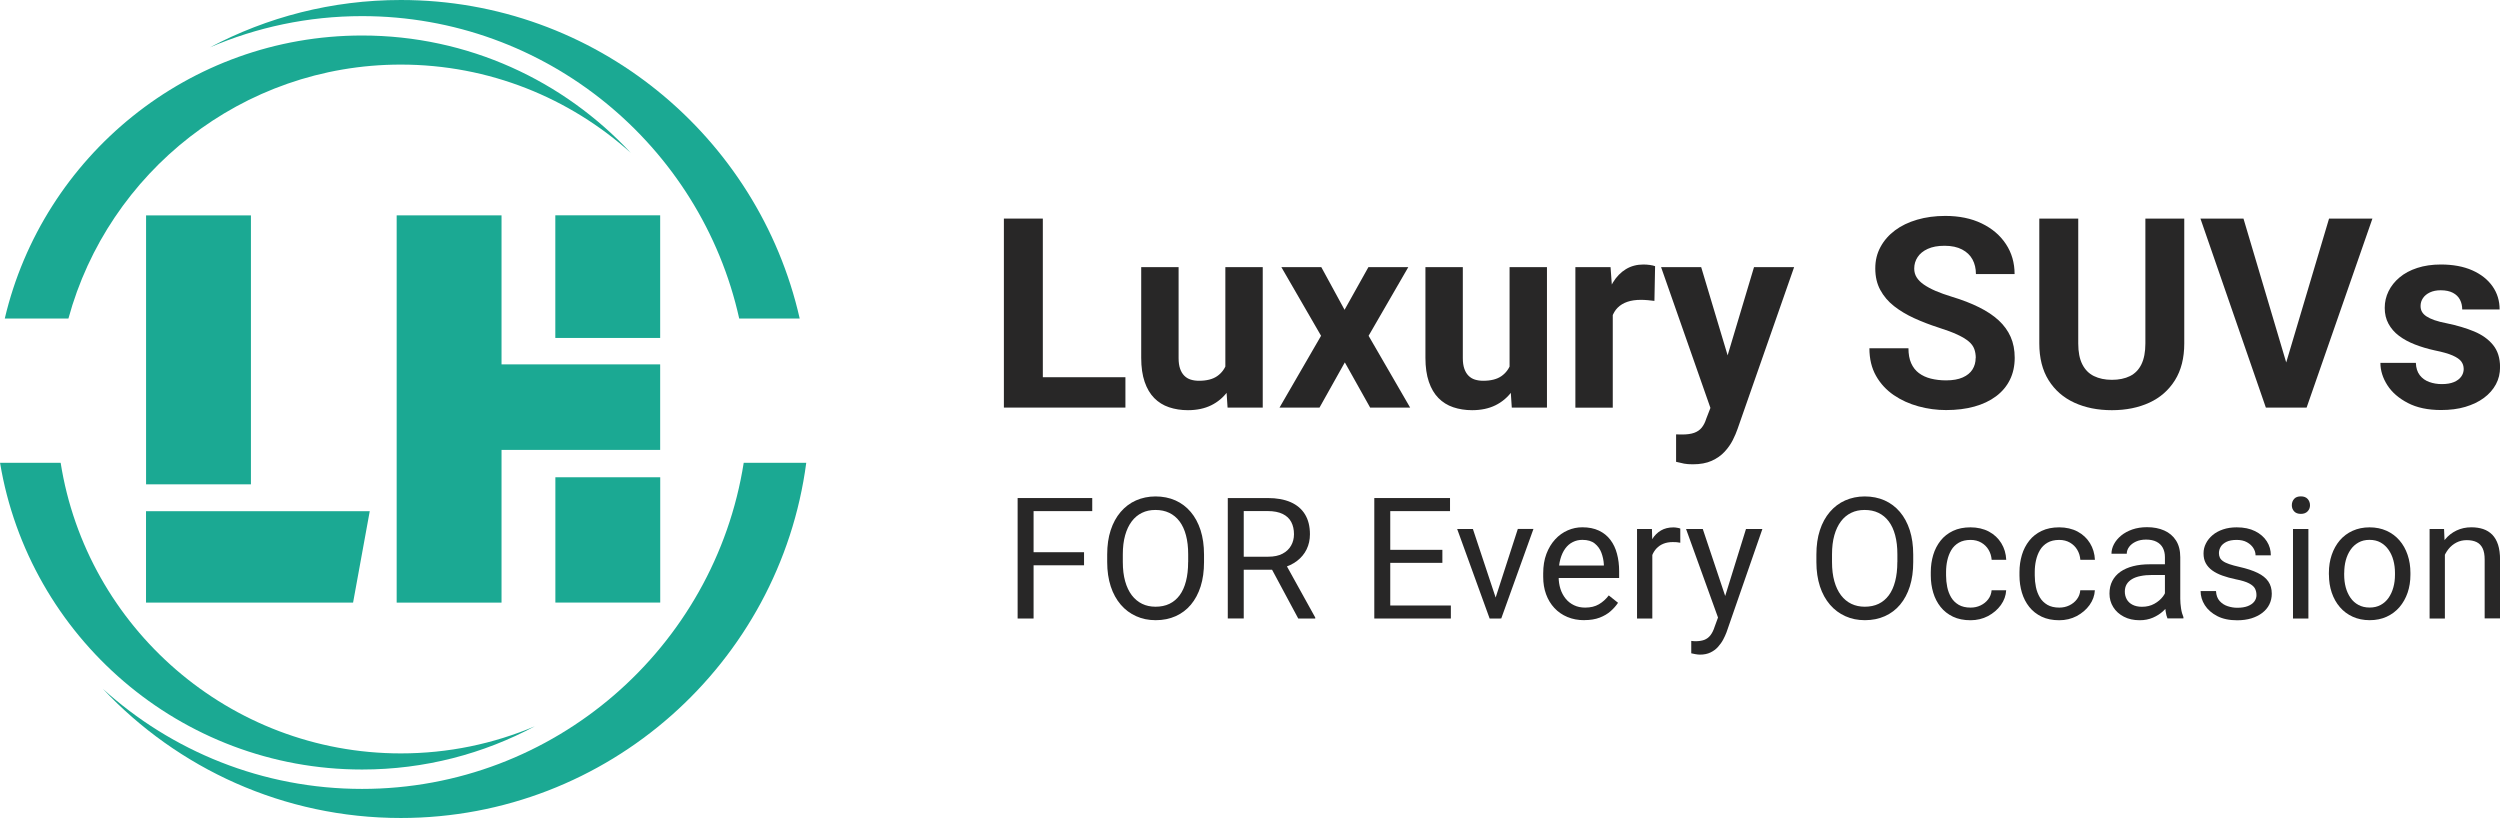 <svg xmlns="http://www.w3.org/2000/svg" id="Layer_1" data-name="Layer 1" viewBox="0 0 451.32 147.66"><defs><style>      .cls-1 {        fill: #1ba993;      }      .cls-2 {        fill: #282727;      }    </style></defs><g id="logo_8" data-name="logo 8"><path class="cls-1" d="M45.3,87.43h-18.93v-48.55h18.93v48.55ZM26.36,92.28h40.39l-3.01,16.51H26.36v-16.51Z"></path><path class="cls-1" d="M90.54,108.79h-18.93V38.88h18.93v26.9h28.64v15.44h-28.64v27.58ZM100.25,61.01v-22.14h18.93v22.14h-18.93ZM119.19,86.16v22.62h-18.93v-22.62h18.93Z"></path></g><g><path class="cls-2" d="M188.26,39.46v34.12h-7.03v-34.12h7.03ZM203.17,68.1v5.48h-17.18v-5.48h17.18Z"></path><path class="cls-2" d="M221.96,62.31l1.99-.05c0,1.69-.2,3.25-.59,4.7s-.98,2.7-1.76,3.75-1.77,1.88-2.95,2.46-2.59.88-4.2.88c-1.23,0-2.37-.18-3.41-.53s-1.93-.91-2.67-1.66-1.32-1.73-1.73-2.93-.62-2.64-.62-4.32v-16.38h6.75v16.43c0,.75.09,1.38.27,1.9s.43.94.76,1.27.71.56,1.16.7.94.21,1.49.21c1.39,0,2.49-.28,3.29-.84s1.38-1.33,1.71-2.31.5-2.07.5-3.27ZM221.21,67.51v-19.29h6.75v25.36h-6.35l-.4-6.07Z"></path><path class="cls-2" d="M238.53,48.22l4.2,7.71,4.31-7.71h7.2l-7.17,12.4,7.5,12.96h-7.22l-4.57-8.16-4.57,8.16h-7.22l7.5-12.96-7.17-12.4h7.22Z"></path><path class="cls-2" d="M273.27,62.31l1.99-.05c0,1.69-.2,3.25-.59,4.7s-.98,2.7-1.76,3.75-1.77,1.88-2.95,2.46-2.59.88-4.2.88c-1.23,0-2.37-.18-3.41-.53s-1.93-.91-2.67-1.66-1.32-1.73-1.73-2.93-.62-2.64-.62-4.32v-16.38h6.75v16.43c0,.75.09,1.38.27,1.9s.43.94.76,1.27.71.56,1.16.7.94.21,1.49.21c1.39,0,2.49-.28,3.29-.84s1.38-1.33,1.71-2.31.5-2.07.5-3.27ZM272.52,67.51v-19.29h6.75v25.36h-6.35l-.4-6.07Z"></path><path class="cls-2" d="M291.15,53.76v19.83h-6.75v-25.36h6.35l.4,5.53ZM298.79,48.06l-.12,6.26c-.33-.05-.72-.09-1.18-.13s-.88-.06-1.25-.06c-.95,0-1.78.12-2.47.36s-1.27.59-1.73,1.05-.8,1.03-1.03,1.71-.36,1.45-.39,2.31l-1.36-.42c0-1.64.16-3.15.49-4.54s.81-2.59,1.44-3.62,1.41-1.83,2.33-2.39,1.98-.84,3.16-.84c.38,0,.76.03,1.15.08s.71.13.96.22Z"></path><path class="cls-2" d="M307.11,48.22l5.51,18.38.96,7.15-4.59.49-9.12-26.02h7.24ZM309.92,70.72l6.73-22.5h7.24l-10.2,29.18c-.22.64-.51,1.33-.88,2.06s-.86,1.43-1.48,2.1-1.39,1.21-2.32,1.63-2.07.63-3.41.63c-.64,0-1.16-.04-1.57-.12s-.89-.19-1.45-.33v-4.95c.17,0,.35,0,.54.01s.37.01.54.01c.89,0,1.62-.1,2.18-.3s1.02-.51,1.36-.93.62-.95.82-1.61l1.9-4.9Z"></path><path class="cls-2" d="M356.68,64.65c0-.61-.09-1.16-.27-1.65s-.51-.95-1-1.36-1.16-.82-2.04-1.23-2.01-.83-3.4-1.27c-1.55-.5-3.01-1.06-4.39-1.69s-2.6-1.36-3.66-2.19-1.88-1.81-2.48-2.92-.9-2.4-.9-3.87.31-2.71.94-3.88,1.5-2.16,2.62-3,2.46-1.48,4-1.93,3.23-.68,5.07-.68c2.52,0,4.71.45,6.59,1.36s3.33,2.15,4.37,3.73,1.56,3.38,1.56,5.41h-6.98c0-1-.21-1.88-.62-2.64s-1.04-1.36-1.88-1.8-1.89-.67-3.15-.67-2.23.19-3.05.56-1.42.87-1.83,1.49-.61,1.31-.61,2.07c0,.58.14,1.1.43,1.57s.72.91,1.3,1.31,1.29.79,2.13,1.15,1.82.71,2.93,1.05c1.86.56,3.5,1.2,4.91,1.9s2.6,1.49,3.55,2.37,1.67,1.87,2.16,2.98.73,2.37.73,3.77c0,1.48-.29,2.81-.87,3.98s-1.41,2.16-2.51,2.98-2.4,1.43-3.91,1.85-3.21.63-5.09.63c-1.69,0-3.35-.22-4.99-.67s-3.13-1.12-4.46-2.03-2.4-2.06-3.2-3.47-1.2-3.07-1.2-4.99h7.05c0,1.06.16,1.96.49,2.7s.79,1.33,1.39,1.78,1.32.79,2.16,1,1.75.32,2.75.32c1.22,0,2.22-.18,3.01-.53s1.38-.83,1.76-1.44.57-1.3.57-2.06Z"></path><path class="cls-2" d="M387.31,39.46h7.01v22.55c0,2.62-.56,4.84-1.68,6.63s-2.66,3.15-4.62,4.05-4.21,1.36-6.76,1.36-4.81-.45-6.79-1.36-3.52-2.26-4.64-4.05-1.68-4.01-1.68-6.63v-22.55h7.03v22.55c0,1.53.24,2.78.73,3.75s1.18,1.68,2.1,2.13,2,.68,3.25.68,2.37-.23,3.27-.68,1.59-1.16,2.06-2.13.71-2.22.71-3.75v-22.55Z"></path><path class="cls-2" d="M405.01,39.46l8.02,27,1.22,7.12h-5.2l-11.81-34.12h7.78ZM412.42,66.46l8.04-27h7.83l-11.88,34.12h-5.16l1.17-7.12Z"></path><path class="cls-2" d="M444.76,66.58c0-.48-.14-.92-.42-1.31s-.8-.75-1.56-1.09-1.85-.64-3.27-.93c-1.28-.28-2.47-.64-3.57-1.07s-2.05-.95-2.86-1.56-1.43-1.33-1.89-2.17-.68-1.79-.68-2.87.23-2.06.69-3,1.12-1.77,1.99-2.5,1.93-1.3,3.19-1.71,2.68-.62,4.25-.62c2.2,0,4.1.35,5.68,1.05s2.8,1.67,3.66,2.89,1.28,2.62,1.28,4.18h-6.75c0-.66-.14-1.25-.41-1.77s-.7-.94-1.27-1.24-1.31-.46-2.21-.46c-.75,0-1.4.13-1.95.39s-.96.6-1.25,1.03-.43.9-.43,1.42c0,.39.08.74.25,1.04s.43.58.81.83.86.48,1.46.69,1.35.4,2.24.57c1.83.38,3.46.86,4.9,1.46s2.58,1.41,3.42,2.44,1.27,2.36,1.27,4.02c0,1.12-.25,2.16-.75,3.09s-1.22,1.75-2.16,2.45-2.06,1.23-3.36,1.62-2.77.57-4.39.57c-2.36,0-4.36-.42-5.99-1.27s-2.87-1.92-3.7-3.22-1.25-2.64-1.25-4.02h6.4c.03.92.27,1.66.71,2.23s1.02.97,1.71,1.22,1.45.38,2.26.38c.88,0,1.6-.12,2.18-.36s1.02-.57,1.32-.98.46-.89.46-1.44Z"></path></g><g><path class="cls-2" d="M186.59,89.91v21.75h-2.88v-21.75h2.88ZM197.18,89.91v2.36h-11.22v-2.36h11.22ZM195.7,99.69v2.36h-9.74v-2.36h9.74Z"></path><path class="cls-2" d="M217.36,100.1v1.37c0,1.63-.2,3.1-.61,4.39s-1,2.39-1.76,3.3-1.69,1.6-2.76,2.08c-1.07.48-2.27.72-3.59.72s-2.46-.24-3.53-.72-2-1.17-2.78-2.08-1.39-2.01-1.81-3.3-.64-2.76-.64-4.39v-1.37c0-1.63.21-3.1.63-4.38.42-1.29,1.02-2.39,1.8-3.3s1.7-1.61,2.77-2.08,2.25-.72,3.53-.72,2.52.24,3.59.72c1.07.48,1.99,1.17,2.76,2.08s1.36,2.01,1.78,3.3c.41,1.29.62,2.75.62,4.38ZM214.5,101.47v-1.4c0-1.29-.13-2.44-.4-3.44-.26-1-.65-1.83-1.16-2.51s-1.13-1.19-1.86-1.54c-.73-.35-1.56-.52-2.49-.52s-1.71.17-2.43.52c-.72.35-1.34.86-1.85,1.54s-.91,1.51-1.19,2.51-.42,2.14-.42,3.44v1.4c0,1.3.14,2.46.42,3.46.28,1,.68,1.84,1.2,2.53.52.68,1.15,1.2,1.87,1.55.72.35,1.53.52,2.43.52s1.77-.17,2.49-.52,1.34-.86,1.85-1.55c.5-.68.88-1.52,1.14-2.53.26-1,.39-2.15.39-3.46Z"></path><path class="cls-2" d="M221.66,89.91h7.2c1.63,0,3.01.25,4.15.75,1.13.5,1.99,1.23,2.58,2.2s.89,2.16.89,3.58c0,1-.2,1.91-.6,2.73-.4.82-.98,1.52-1.73,2.09-.75.57-1.65,1-2.7,1.28l-.81.31h-6.77l-.03-2.35h5.11c1.04,0,1.9-.18,2.58-.54.69-.36,1.2-.85,1.55-1.47s.52-1.3.52-2.05c0-.84-.16-1.57-.49-2.2s-.84-1.11-1.55-1.46c-.7-.34-1.61-.52-2.71-.52h-4.32v19.39h-2.88v-21.75ZM234.37,111.66l-5.29-9.86h3s5.36,9.68,5.36,9.68v.18h-3.08Z"></path><path class="cls-2" d="M250.98,89.91v21.75h-2.88v-21.75h2.88ZM261.77,89.91v2.36h-11.37v-2.36h11.37ZM260.39,99.26v2.35h-9.99v-2.35h9.99ZM261.92,109.31v2.35h-11.52v-2.35h11.52Z"></path><path class="cls-2" d="M265.9,95.5l4.56,13.74.31,2.42h-1.85l-5.86-16.16h2.84ZM269.59,109.16l4.42-13.67h2.82l-5.81,16.16h-1.85l.42-2.49Z"></path><path class="cls-2" d="M286.01,111.96c-1.13,0-2.14-.19-3.06-.58-.91-.38-1.69-.92-2.34-1.62-.65-.7-1.15-1.52-1.5-2.48s-.52-2-.52-3.14v-.63c0-1.31.19-2.49.58-3.52.39-1.03.92-1.9,1.58-2.62s1.42-1.26,2.27-1.63,1.72-.55,2.63-.55c1.16,0,2.15.2,3,.6.84.4,1.53.95,2.07,1.67.54.71.94,1.55,1.19,2.51.26.96.39,2.01.39,3.14v1.24h-12.07v-2.26h9.31v-.21c-.04-.72-.19-1.41-.44-2.09-.25-.68-.66-1.23-1.2-1.67s-1.29-.66-2.24-.66c-.63,0-1.2.13-1.73.4-.53.26-.98.65-1.36,1.17s-.67,1.15-.88,1.9-.31,1.61-.31,2.58v.63c0,.77.11,1.49.32,2.16.21.67.53,1.26.94,1.77s.92.91,1.51,1.19c.59.29,1.27.43,2.02.43.98,0,1.8-.2,2.48-.6s1.27-.93,1.78-1.6l1.67,1.33c-.35.53-.79,1.03-1.33,1.51s-1.2.87-1.98,1.17-1.7.45-2.77.45Z"></path><path class="cls-2" d="M298.29,98.04v13.62h-2.76v-16.16h2.69l.07,2.54ZM303.34,95.41v2.57c-.24-.05-.46-.08-.67-.1-.2-.01-.44-.02-.69-.02-.64,0-1.2.1-1.69.3s-.9.48-1.24.84-.6.78-.8,1.28c-.19.49-.32,1.03-.38,1.62l-.78.45c0-.98.1-1.89.29-2.75.2-.86.5-1.62.9-2.28.41-.66.93-1.18,1.56-1.55.63-.37,1.39-.56,2.26-.56.2,0,.43.02.69.07.26.04.44.09.54.14Z"></path><path class="cls-2" d="M307.4,95.5l4.2,12.55.72,2.91-1.99,1.02-5.95-16.48h3.02ZM310.7,109.99l4.5-14.49h2.96l-6.48,18.66c-.15.4-.35.83-.59,1.29-.24.46-.56.9-.93,1.32s-.83.76-1.37,1.02c-.53.26-1.17.39-1.91.39-.22,0-.5-.03-.84-.09s-.58-.11-.72-.15v-2.24c.06,0,.19.02.37.04.17.02.3.02.37.02.63,0,1.16-.08,1.6-.24.44-.17.81-.44,1.11-.82.3-.38.57-.91.78-1.58l1.15-3.14Z"></path><path class="cls-2" d="M345.39,100.1v1.37c0,1.63-.2,3.1-.61,4.39s-1,2.39-1.76,3.3-1.69,1.6-2.76,2.08c-1.07.48-2.27.72-3.59.72s-2.46-.24-3.53-.72-2-1.17-2.78-2.08-1.39-2.01-1.81-3.3-.64-2.76-.64-4.39v-1.37c0-1.63.21-3.1.63-4.38.42-1.29,1.02-2.39,1.8-3.3s1.7-1.61,2.77-2.08,2.25-.72,3.53-.72,2.52.24,3.59.72c1.07.48,1.99,1.17,2.76,2.08s1.36,2.01,1.78,3.3c.41,1.29.62,2.75.62,4.38ZM342.53,101.47v-1.4c0-1.29-.13-2.44-.4-3.44-.26-1-.65-1.83-1.16-2.51s-1.13-1.19-1.86-1.54c-.73-.35-1.56-.52-2.49-.52s-1.71.17-2.43.52-1.34.86-1.85,1.54-.91,1.51-1.19,2.51-.42,2.14-.42,3.44v1.4c0,1.3.14,2.46.42,3.46.28,1,.68,1.84,1.2,2.53.52.68,1.14,1.2,1.87,1.55s1.53.52,2.43.52,1.77-.17,2.49-.52,1.34-.86,1.85-1.55c.5-.68.88-1.52,1.14-2.53.26-1,.39-2.15.39-3.46Z"></path><path class="cls-2" d="M355.74,109.69c.66,0,1.26-.13,1.82-.4s1.02-.64,1.37-1.11c.36-.47.56-1.01.61-1.62h2.63c-.05.96-.37,1.84-.96,2.67-.59.82-1.37,1.48-2.32,1.99-.96.5-2.01.75-3.15.75-1.21,0-2.27-.21-3.17-.64s-1.65-1.02-2.24-1.76-1.04-1.61-1.33-2.58c-.29-.97-.44-2-.44-3.09v-.63c0-1.09.15-2.11.44-3.09.29-.97.74-1.83,1.33-2.58s1.34-1.33,2.24-1.76,1.96-.64,3.17-.64,2.37.26,3.32.77c.95.51,1.69,1.21,2.23,2.09.54.88.84,1.88.89,3h-2.63c-.05-.67-.24-1.27-.56-1.81s-.76-.97-1.31-1.29c-.55-.32-1.2-.49-1.93-.49-.85,0-1.56.17-2.13.5-.57.33-1.03.78-1.36,1.34-.33.56-.57,1.19-.72,1.87-.15.68-.22,1.38-.22,2.08v.63c0,.71.07,1.4.21,2.09s.38,1.31.71,1.87.79,1,1.36,1.34c.57.33,1.29.5,2.14.5Z"></path><path class="cls-2" d="M371.75,109.69c.66,0,1.26-.13,1.82-.4s1.02-.64,1.37-1.11c.36-.47.56-1.01.61-1.62h2.63c-.05.96-.37,1.84-.96,2.67-.59.82-1.37,1.48-2.32,1.99-.96.5-2.01.75-3.15.75-1.21,0-2.27-.21-3.17-.64s-1.65-1.02-2.24-1.76-1.04-1.61-1.33-2.58c-.29-.97-.44-2-.44-3.09v-.63c0-1.09.15-2.11.44-3.09.29-.97.74-1.83,1.33-2.58s1.34-1.33,2.24-1.76,1.96-.64,3.17-.64,2.37.26,3.32.77c.95.51,1.69,1.21,2.23,2.09.54.88.84,1.88.89,3h-2.63c-.05-.67-.24-1.27-.56-1.81s-.76-.97-1.31-1.29c-.55-.32-1.2-.49-1.93-.49-.85,0-1.56.17-2.13.5-.57.33-1.03.78-1.36,1.34-.33.56-.57,1.19-.72,1.87-.15.68-.22,1.38-.22,2.08v.63c0,.71.07,1.4.21,2.09s.38,1.31.71,1.87.79,1,1.36,1.34c.57.33,1.29.5,2.14.5Z"></path><path class="cls-2" d="M391.3,101.86l.03,1.94h-2.79c-.79,0-1.49.06-2.11.19-.62.12-1.14.31-1.55.56s-.74.56-.96.93c-.22.37-.33.81-.33,1.31s.11.97.34,1.39.58.75,1.04.99c.46.24,1.03.37,1.71.37.85,0,1.59-.18,2.24-.54s1.16-.8,1.55-1.31.59-1.02.62-1.51l1.18,1.33c-.07.42-.26.88-.57,1.39s-.72.99-1.23,1.46c-.51.46-1.12.85-1.82,1.15-.7.3-1.49.46-2.37.46-1.1,0-2.05-.21-2.87-.64-.82-.43-1.46-1-1.91-1.73-.45-.72-.68-1.53-.68-2.43s.17-1.63.51-2.29c.34-.66.83-1.21,1.46-1.66.64-.44,1.4-.78,2.3-1.01s1.9-.34,3-.34h3.21ZM390.83,108.89v-8.32c0-.64-.13-1.19-.38-1.67-.25-.47-.63-.84-1.14-1.1s-1.14-.39-1.88-.39c-.7,0-1.31.12-1.83.36-.52.24-.93.55-1.22.94-.29.39-.44.81-.44,1.25h-2.76c0-.58.15-1.15.45-1.72s.73-1.08,1.29-1.55c.56-.46,1.24-.83,2.03-1.11.79-.27,1.67-.41,2.65-.41,1.18,0,2.21.2,3.11.6.9.4,1.61,1,2.12,1.8.51.8.77,1.8.77,3.01v7.53c0,.54.05,1.11.14,1.72s.24,1.13.43,1.57v.24h-2.88c-.14-.32-.25-.74-.33-1.28-.08-.53-.12-1.03-.12-1.49Z"></path><path class="cls-2" d="M407.35,107.37c0-.4-.09-.77-.26-1.11-.17-.34-.53-.66-1.06-.94-.53-.28-1.33-.53-2.4-.74-.9-.19-1.71-.41-2.43-.67s-1.33-.57-1.84-.94c-.5-.37-.89-.8-1.16-1.3s-.4-1.08-.4-1.75.14-1.24.43-1.81c.28-.57.69-1.07,1.21-1.51.52-.44,1.15-.78,1.89-1.03s1.56-.37,2.46-.37c1.29,0,2.4.23,3.32.69s1.62,1.07,2.11,1.83c.49.76.73,1.61.73,2.53h-2.76c0-.45-.13-.88-.4-1.31-.26-.42-.65-.77-1.15-1.05-.5-.28-1.12-.42-1.85-.42-.77,0-1.39.12-1.86.35-.47.24-.82.53-1.03.89s-.32.74-.32,1.14c0,.3.05.56.16.8.1.23.29.45.56.64.27.2.65.38,1.14.55s1.11.34,1.87.51c1.32.3,2.41.66,3.27,1.08s1.49.93,1.91,1.54.63,1.34.63,2.21c0,.71-.15,1.35-.44,1.94-.29.59-.72,1.09-1.27,1.52-.55.42-1.21.75-1.97.99-.76.23-1.62.35-2.56.35-1.42,0-2.63-.25-3.61-.76s-1.73-1.17-2.24-1.97-.76-1.66-.76-2.55h2.78c.04.76.26,1.36.66,1.8.4.44.89.76,1.46.94.58.19,1.15.28,1.72.28.76,0,1.39-.1,1.9-.3s.9-.47,1.17-.82.4-.75.4-1.19Z"></path><path class="cls-2" d="M413.74,91.21c0-.45.14-.83.41-1.14s.68-.46,1.22-.46.93.15,1.22.46c.28.31.43.69.43,1.14s-.14.79-.43,1.1c-.28.3-.69.46-1.22.46s-.94-.15-1.22-.46-.41-.67-.41-1.1ZM416.73,95.5v16.16h-2.78v-16.16h2.78Z"></path><path class="cls-2" d="M420.43,103.76v-.34c0-1.17.17-2.25.51-3.25.34-1,.83-1.87,1.46-2.62.64-.74,1.41-1.32,2.32-1.73.91-.41,1.92-.62,3.05-.62s2.16.21,3.07.62c.91.41,1.69.99,2.33,1.73.64.74,1.13,1.61,1.47,2.62.34,1,.51,2.08.51,3.25v.34c0,1.17-.17,2.25-.51,3.24s-.83,1.86-1.47,2.61c-.64.74-1.42,1.32-2.32,1.73-.9.41-1.92.62-3.05.62s-2.16-.21-3.06-.62c-.91-.41-1.68-.99-2.32-1.73-.64-.74-1.13-1.61-1.47-2.61s-.51-2.08-.51-3.24ZM423.19,103.41v.34c0,.81.09,1.57.28,2.28.19.71.48,1.34.86,1.89s.86.98,1.44,1.29c.58.31,1.25.47,2.02.47s1.42-.16,1.99-.47c.57-.31,1.05-.74,1.43-1.29s.67-1.18.86-1.89c.2-.71.29-1.47.29-2.28v-.34c0-.8-.1-1.55-.29-2.26-.19-.71-.48-1.34-.87-1.9-.38-.55-.86-.99-1.43-1.31s-1.24-.48-2.01-.48-1.42.16-1.99.48-1.05.75-1.43,1.31c-.38.55-.67,1.19-.86,1.9-.19.71-.28,1.47-.28,2.26Z"></path><path class="cls-2" d="M441.37,98.95v12.71h-2.76v-16.16h2.61l.15,3.45ZM440.72,102.96l-1.15-.04c0-1.11.17-2.13.49-3.07.32-.94.77-1.76,1.34-2.46s1.27-1.24,2.07-1.62c.8-.38,1.69-.58,2.67-.58.8,0,1.51.11,2.15.32.64.22,1.18.56,1.64,1.02.45.47.8,1.07,1.04,1.81.24.74.36,1.65.36,2.71v10.59h-2.78v-10.62c0-.85-.12-1.53-.37-2.04-.25-.51-.61-.89-1.09-1.12-.48-.23-1.07-.35-1.76-.35s-1.31.14-1.87.43c-.56.29-1.05.69-1.45,1.19-.4.51-.72,1.09-.94,1.74-.23.65-.34,1.34-.34,2.07Z"></path></g><path class="cls-1" d="M72.36,136.01c8.58,0,16.76-1.74,24.2-4.9-9.3,4.98-19.92,7.81-31.19,7.81-32.83,0-60.16-24-65.36-55.37h10.94c4.68,29.68,30.44,52.46,61.42,52.46Z"></path><path class="cls-1" d="M12.36,57.51H.86C7.73,28.26,34.05,6.41,65.36,6.41c19.14,0,36.4,8.16,48.51,21.18-11.02-9.9-25.57-15.93-41.52-15.93-28.64,0-52.81,19.46-60,45.85Z"></path><path class="cls-1" d="M65.36,2.91c-9.75,0-19.04,2.02-27.48,5.65C48.18,3.1,59.91,0,72.36,0c35.11,0,64.56,24.62,72.01,57.51h-10.92C126.52,26.31,98.62,2.91,65.36,2.91Z"></path><path class="cls-1" d="M145.55,83.55c-4.77,36.14-35.77,64.12-73.19,64.12-21.19,0-40.33-8.98-53.81-23.33,12.39,11.23,28.81,18.08,46.81,18.08,34.76,0,63.66-25.56,68.9-58.87h11.28Z"></path></svg>